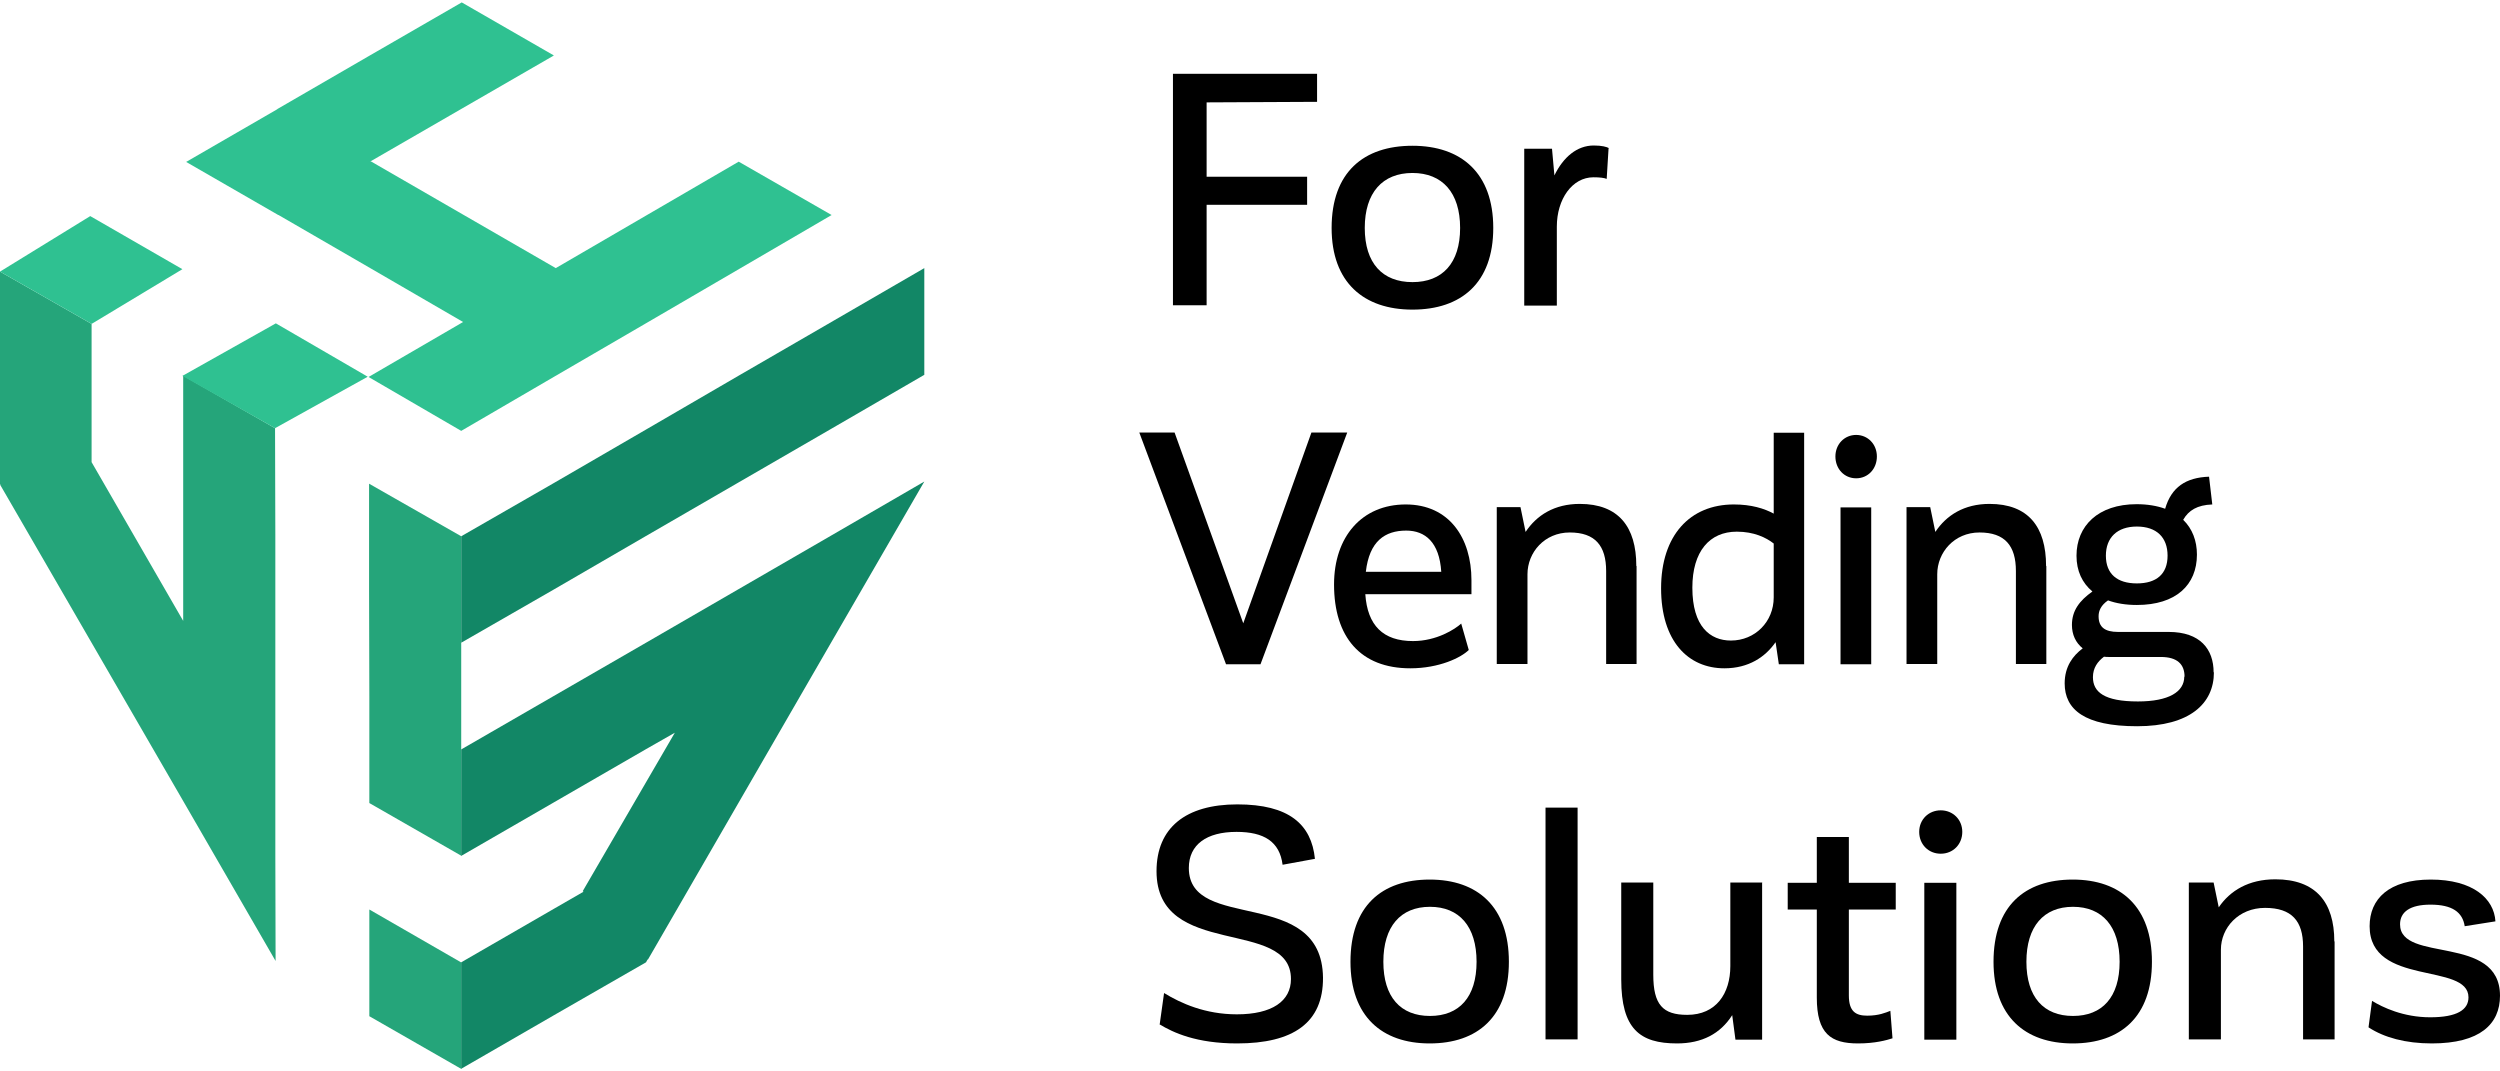 <svg width="105" height="45" viewBox="0 0 105 45" fill="none" xmlns="http://www.w3.org/2000/svg">
<g clip-path="url(#clip0_4482_279)">
<path d="M50.678 4.3V7.424H54.899V8.601H50.678V12.822H49.264V3.1H55.317V4.277L50.678 4.3Z" fill="black"/>
<path d="M55.928 9.574C55.928 7.231 57.275 6.122 59.323 6.122C61.371 6.122 62.717 7.265 62.717 9.574C62.717 11.883 61.371 13.004 59.323 13.004C57.275 13.004 55.928 11.861 55.928 9.574ZM61.325 9.574C61.325 8.091 60.578 7.265 59.323 7.265C58.067 7.265 57.32 8.091 57.32 9.574C57.32 11.057 58.067 11.849 59.323 11.849C60.578 11.849 61.325 11.057 61.325 9.574Z" fill="black"/>
<path d="M67.56 6.224L67.481 7.514C67.379 7.469 67.186 7.446 66.926 7.446C66.032 7.446 65.387 8.363 65.387 9.517V12.834H64.018V6.246H65.184L65.285 7.367C65.659 6.597 66.236 6.111 66.938 6.111C67.277 6.111 67.481 6.167 67.582 6.224H67.56Z" fill="black"/>
<path d="M56.584 18.165L52.941 27.899H51.493L47.85 18.165H49.332L52.217 26.179L55.08 18.165H56.584Z" fill="black"/>
<path d="M59.345 26.925C60.341 26.925 61.11 26.427 61.371 26.19L61.688 27.299C61.371 27.616 60.454 28.069 59.232 28.069C57.139 28.069 56.03 26.756 56.03 24.548C56.03 22.534 57.207 21.187 59.04 21.187C60.873 21.187 61.801 22.602 61.801 24.367V24.956H57.343C57.433 26.269 58.089 26.925 59.345 26.925ZM57.365 24.016H60.533C60.454 22.771 59.855 22.285 59.062 22.285C58.169 22.285 57.512 22.726 57.365 24.016Z" fill="black"/>
<path d="M68.736 23.779V27.887H67.458V23.983C67.458 22.919 66.994 22.364 65.93 22.364C64.867 22.364 64.154 23.202 64.154 24.119V27.887H62.864V21.3H63.86L64.075 22.341C64.539 21.64 65.285 21.164 66.349 21.164C67.978 21.164 68.725 22.126 68.725 23.768L68.736 23.779Z" fill="black"/>
<path d="M75.774 18.165V27.899H74.711L74.575 26.971C74.145 27.593 73.443 28.069 72.425 28.069C70.898 28.069 69.766 26.926 69.766 24.707C69.766 22.489 70.977 21.187 72.821 21.187C73.556 21.187 74.1 21.357 74.496 21.572V18.176H75.774V18.165ZM74.496 25.103V22.828C74.179 22.579 73.67 22.33 72.945 22.33C71.803 22.33 71.079 23.157 71.079 24.684C71.079 26.314 71.825 26.903 72.697 26.903C73.715 26.903 74.496 26.111 74.496 25.092V25.103Z" fill="black"/>
<path d="M77.087 19.172C77.087 18.652 77.471 18.267 77.958 18.267C78.444 18.267 78.829 18.652 78.829 19.172C78.829 19.693 78.456 20.089 77.958 20.089C77.46 20.089 77.087 19.693 77.087 19.172ZM77.302 21.311H78.591V27.899H77.302V21.311Z" fill="black"/>
<path d="M85.946 23.779V27.887H84.668V23.983C84.668 22.919 84.204 22.364 83.14 22.364C82.076 22.364 81.364 23.202 81.364 24.119V27.887H80.074V21.3H81.069L81.284 22.341C81.748 21.64 82.495 21.164 83.559 21.164C85.188 21.164 85.935 22.126 85.935 23.768L85.946 23.779Z" fill="black"/>
<path d="M92.984 28.238C92.984 29.552 91.966 30.502 89.759 30.502C87.553 30.502 86.716 29.8 86.716 28.703C86.716 27.989 87.066 27.537 87.474 27.231C87.179 26.994 87.021 26.654 87.021 26.247C87.021 25.647 87.338 25.228 87.881 24.843C87.451 24.481 87.213 23.983 87.213 23.338C87.213 22.093 88.118 21.176 89.737 21.176C90.189 21.176 90.596 21.244 90.936 21.368C91.196 20.463 91.807 20.055 92.78 20.021L92.916 21.187C92.282 21.21 91.92 21.436 91.694 21.832C92.079 22.206 92.271 22.715 92.271 23.292C92.271 24.571 91.388 25.409 89.748 25.409C89.284 25.409 88.877 25.341 88.537 25.216C88.243 25.42 88.141 25.647 88.141 25.884C88.141 26.337 88.401 26.541 88.956 26.541H91.083C92.407 26.541 92.972 27.265 92.972 28.238H92.984ZM91.751 28.42C91.751 27.899 91.445 27.593 90.755 27.593H88.582C88.514 27.593 88.435 27.593 88.367 27.582C88.096 27.786 87.903 28.057 87.903 28.442C87.903 29.065 88.379 29.461 89.793 29.461C91.094 29.461 91.739 29.053 91.739 28.42H91.751ZM88.447 23.338C88.447 24.107 88.922 24.503 89.748 24.503C90.574 24.503 91.038 24.107 91.038 23.338C91.038 22.568 90.574 22.115 89.748 22.115C88.922 22.115 88.447 22.579 88.447 23.338Z" fill="black"/>
<path d="M48.709 43.009L48.891 41.707C49.592 42.138 50.622 42.602 51.946 42.602C53.428 42.602 54.22 42.047 54.22 41.119C54.22 38.516 48.574 40.315 48.574 36.591C48.574 34.769 49.796 33.784 51.968 33.784C54.141 33.784 55.08 34.622 55.227 36.071L53.869 36.32C53.745 35.346 53.088 34.939 51.934 34.939C50.678 34.939 49.931 35.471 49.931 36.456C49.931 39.183 55.521 37.191 55.566 41.062C55.578 42.953 54.322 43.824 51.957 43.824C50.248 43.824 49.275 43.371 48.698 43.02L48.709 43.009Z" fill="black"/>
<path d="M56.72 40.395C56.72 38.052 58.033 36.942 60.047 36.942C62.061 36.942 63.373 38.086 63.373 40.395C63.373 42.703 62.061 43.824 60.047 43.824C58.033 43.824 56.72 42.681 56.72 40.395ZM62.016 40.395C62.016 38.912 61.291 38.086 60.058 38.086C58.825 38.086 58.101 38.912 58.101 40.395C58.101 41.877 58.825 42.67 60.058 42.67C61.291 42.67 62.016 41.877 62.016 40.395Z" fill="black"/>
<path d="M64.912 33.92H66.259V43.654H64.912V33.92Z" fill="black"/>
<path d="M74.009 37.078V43.666H72.889L72.753 42.636C72.255 43.417 71.486 43.824 70.434 43.824C68.872 43.824 68.092 43.213 68.092 41.13V37.067H69.438V40.938C69.438 42.194 69.834 42.624 70.864 42.624C72.074 42.624 72.674 41.73 72.674 40.576V37.067H74.02L74.009 37.078Z" fill="black"/>
<path d="M77.652 38.199V41.809C77.652 42.477 77.935 42.658 78.422 42.658C78.908 42.658 79.191 42.534 79.395 42.455L79.485 43.609C79.237 43.688 78.761 43.824 78.037 43.824C76.894 43.824 76.306 43.417 76.306 41.9V38.199H75.084V37.078H76.306V35.154H77.652V37.078H79.621V38.199H77.652Z" fill="black"/>
<path d="M80.606 34.939C80.606 34.419 81.002 34.034 81.511 34.034C82.02 34.034 82.416 34.419 82.416 34.939C82.416 35.46 82.031 35.856 81.511 35.856C80.99 35.856 80.606 35.46 80.606 34.939ZM80.821 37.078H82.167V43.666H80.821V37.078Z" fill="black"/>
<path d="M83.728 40.395C83.728 38.052 85.041 36.942 87.055 36.942C89.069 36.942 90.381 38.086 90.381 40.395C90.381 42.703 89.069 43.824 87.055 43.824C85.041 43.824 83.728 42.681 83.728 40.395ZM89.024 40.395C89.024 38.912 88.299 38.086 87.066 38.086C85.833 38.086 85.109 38.912 85.109 40.395C85.109 41.877 85.833 42.67 87.066 42.67C88.299 42.67 89.024 41.877 89.024 40.395Z" fill="black"/>
<path d="M98.053 39.546V43.654H96.729V39.749C96.729 38.685 96.254 38.131 95.134 38.131C94.013 38.131 93.278 38.968 93.278 39.885V43.654H91.931V37.067H92.972L93.187 38.108C93.663 37.407 94.443 36.931 95.564 36.931C97.261 36.931 98.041 37.893 98.041 39.534L98.053 39.546Z" fill="black"/>
<path d="M99.478 43.145L99.626 42.036C100.067 42.307 100.938 42.726 102.069 42.726C103.201 42.726 103.676 42.409 103.676 41.889C103.676 40.406 99.524 41.447 99.524 38.901C99.524 37.757 100.327 36.942 102.092 36.942C103.857 36.942 104.751 37.735 104.808 38.697L103.518 38.901C103.427 38.312 102.997 37.995 102.081 37.995C101.221 37.995 100.802 38.301 100.802 38.821C100.802 40.462 105 39.217 105 41.821C105 43.009 104.163 43.824 102.137 43.824C101.028 43.824 100.135 43.575 99.49 43.156L99.478 43.145Z" fill="black"/>
<path d="M11.575 40.361L11.564 35.879V31.396V26.925V22.455L11.552 17.984L7.694 15.777V20.236V24.707V26.077L3.847 19.41V18.063V13.604L0 11.408V15.867V20.327H0.011L0.023 20.338L0 20.349L7.717 33.683L11.575 40.361Z" fill="#25A57A"/>
<path d="M19.382 40.429L15.512 38.199V42.681L19.382 44.9V40.429Z" fill="#25A57A"/>
<path d="M19.371 31.464V26.993V22.523L15.501 20.315V24.786L15.512 29.257V33.728L19.382 35.946L19.371 31.464Z" fill="#25A57A"/>
<path d="M31.025 24.741L27.133 26.994L23.252 29.235L19.371 31.476V35.947L23.252 33.706L27.133 31.464L28.343 30.774L24.474 37.429L24.508 37.452L23.252 38.176L19.371 40.417V44.888L23.252 42.647L27.133 40.417L27.201 40.293L27.212 40.304L34.917 26.971L38.821 20.225L34.917 22.489L31.025 24.741Z" fill="#128766"/>
<path d="M34.917 13.524L31.025 15.777L27.133 18.041L23.252 20.293L19.371 22.523V26.994L23.252 24.764L27.133 22.511L31.025 20.259L34.917 18.007L38.821 15.743V11.261L34.917 13.524Z" fill="#128766"/>
<path d="M31.025 6.79L27.155 9.042L23.342 11.261L19.461 9.02L15.58 6.779L15.558 6.79V6.779L19.382 4.571L23.263 2.33L19.393 0.101L15.512 2.342L11.643 4.583H11.654L7.818 6.801L11.688 9.031H11.699L15.569 11.272L19.45 13.524L19.371 13.57L15.479 15.833L19.371 18.097L23.274 15.822L27.166 13.558L31.047 11.295L34.928 9.031L31.025 6.79Z" fill="#2FC191"/>
<path d="M3.847 13.604L0 11.408L3.79 9.076L7.66 11.306L3.847 13.604Z" fill="#2FC191"/>
<path d="M11.552 17.984L7.66 15.788L11.586 13.581L15.444 15.822L11.552 17.984Z" fill="#2FC191"/>
</g>
<defs>
<clipPath id="clip0_4482_279">
<rect width="105" height="44.799" fill="white" transform="translate(0 0.101)"/>
</clipPath>
</defs>
</svg>
